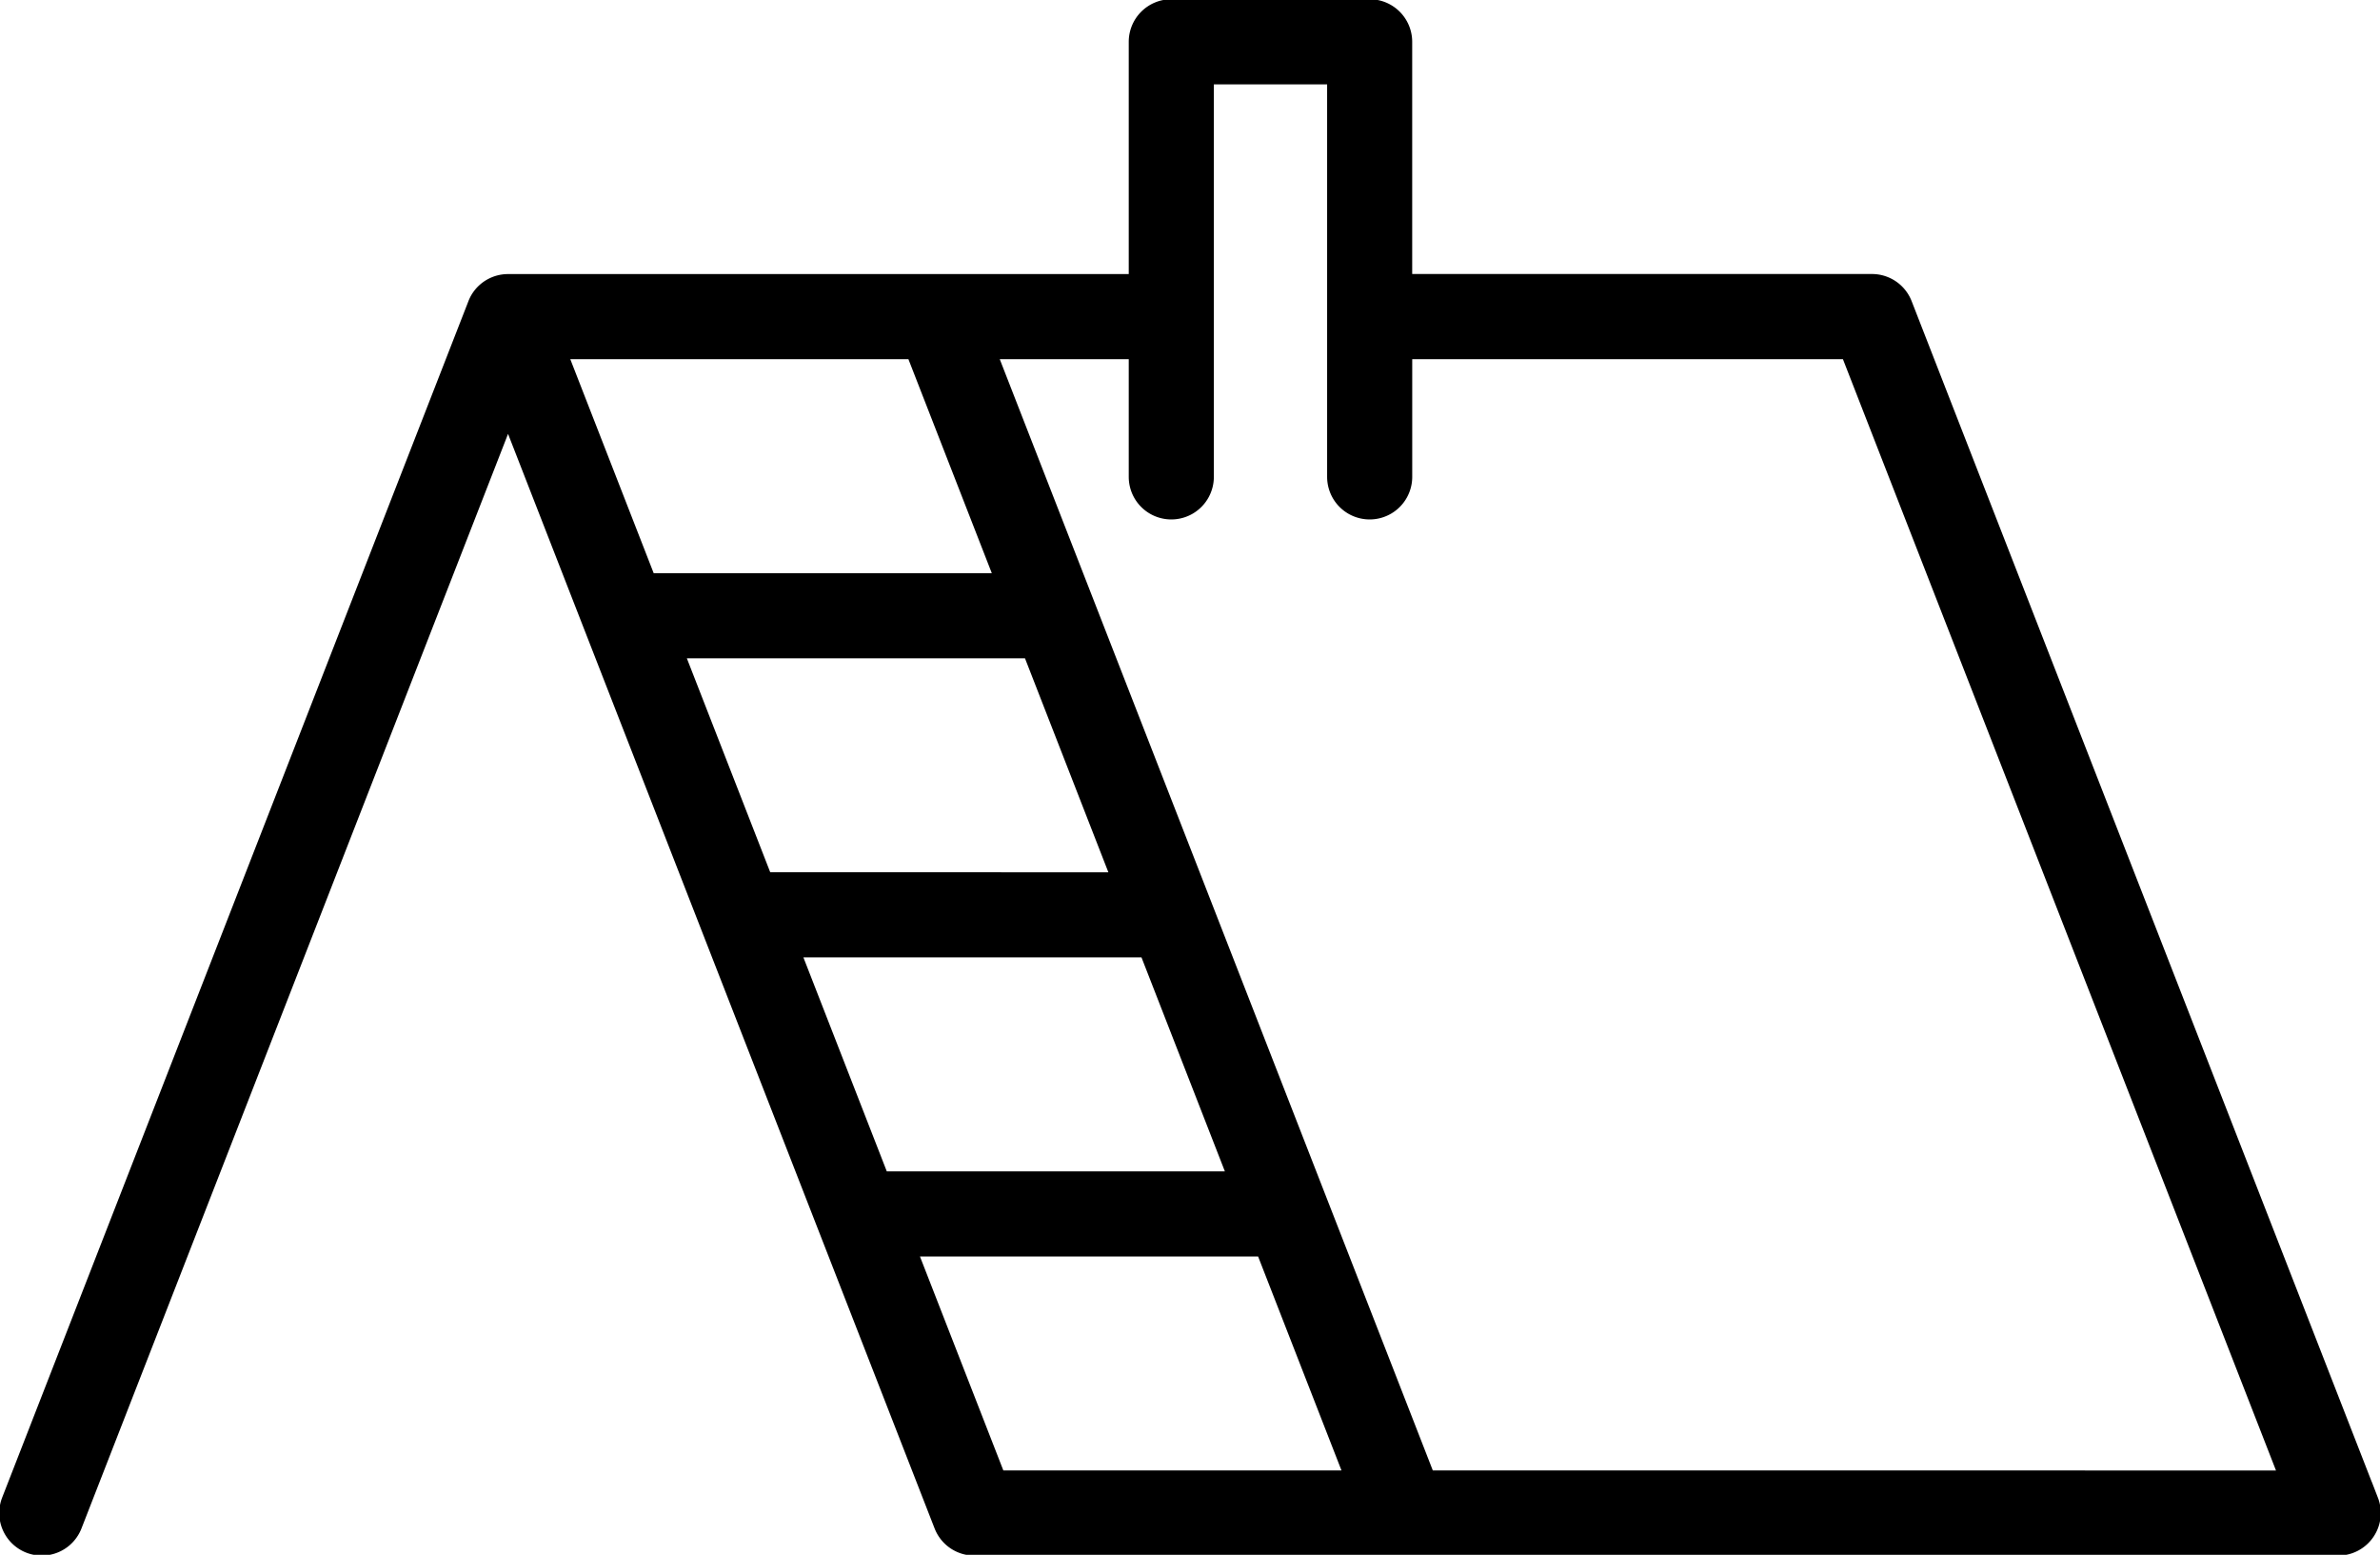 <svg xmlns="http://www.w3.org/2000/svg" xmlns:xlink="http://www.w3.org/1999/xlink" width="144.759" height="94.546" viewBox="0 0 144.759 94.546">
  <defs>
    <clipPath id="clip-path">
      <rect id="Rechteck_9" data-name="Rechteck 9" width="144.759" height="94.546" fill="none"/>
    </clipPath>
  </defs>
  <g id="Gruppe_8" data-name="Gruppe 8" transform="translate(0 0)">
    <g id="Gruppe_7" data-name="Gruppe 7" transform="translate(0 0)" clip-path="url(#clip-path)">
      <path id="Pfad_8" data-name="Pfad 8" d="M143.277,91.655,114.919,18.9a1.088,1.088,0,0,0-1.014-.692H84.44V2.588A1.089,1.089,0,0,0,83.352,1.5H71.287A1.089,1.089,0,0,0,70.2,2.588V18.212H30.947a1.088,1.088,0,0,0-.9.474,1.029,1.029,0,0,0-.113.22L1.575,91.655a1.088,1.088,0,0,0,2.028.79L30.947,22.3,58.29,92.445a1.089,1.089,0,0,0,1.014.693h82.96a1.089,1.089,0,0,0,1.014-1.483M56.324,20.388,62.565,36.4H38.78L32.538,20.388ZM46.717,56.763H70.5l6.241,16.011H52.958Zm-.848-2.176L39.628,38.576H63.414l6.241,16.012ZM53.806,74.95H77.593l6.241,16.012H60.048ZM86.169,90.962,58.66,20.388H70.2v8.656a1.088,1.088,0,1,0,2.176,0V3.676h9.89V29.044a1.088,1.088,0,1,0,2.176,0V20.388h28.722l27.509,70.575Z" transform="translate(-0.046 -0.046)" fill="#4d4d4d"/>
      <path id="Pfad_9" data-name="Pfad 9" d="M143.277,91.655,114.919,18.9a1.088,1.088,0,0,0-1.014-.692H84.44V2.588A1.089,1.089,0,0,0,83.352,1.5H71.287A1.089,1.089,0,0,0,70.2,2.588V18.212H30.947a1.088,1.088,0,0,0-.9.474,1.029,1.029,0,0,0-.113.22L1.575,91.655a1.088,1.088,0,0,0,2.028.79L30.947,22.3,58.29,92.445a1.089,1.089,0,0,0,1.014.693h82.96a1.089,1.089,0,0,0,1.014-1.483ZM56.324,20.388,62.565,36.4H38.78L32.538,20.388ZM46.717,56.763H70.5l6.241,16.011H52.958Zm-.848-2.176L39.628,38.576H63.414l6.241,16.012ZM53.806,74.95H77.593l6.241,16.012H60.048ZM86.169,90.962,58.66,20.388H70.2v8.656a1.088,1.088,0,1,0,2.176,0V3.676h9.89V29.044a1.088,1.088,0,1,0,2.176,0V20.388h28.722l27.509,70.575Z" transform="translate(-0.046 -0.046)" fill="none" stroke="#000" stroke-width="3"/>
    </g>
  </g>
</svg>
